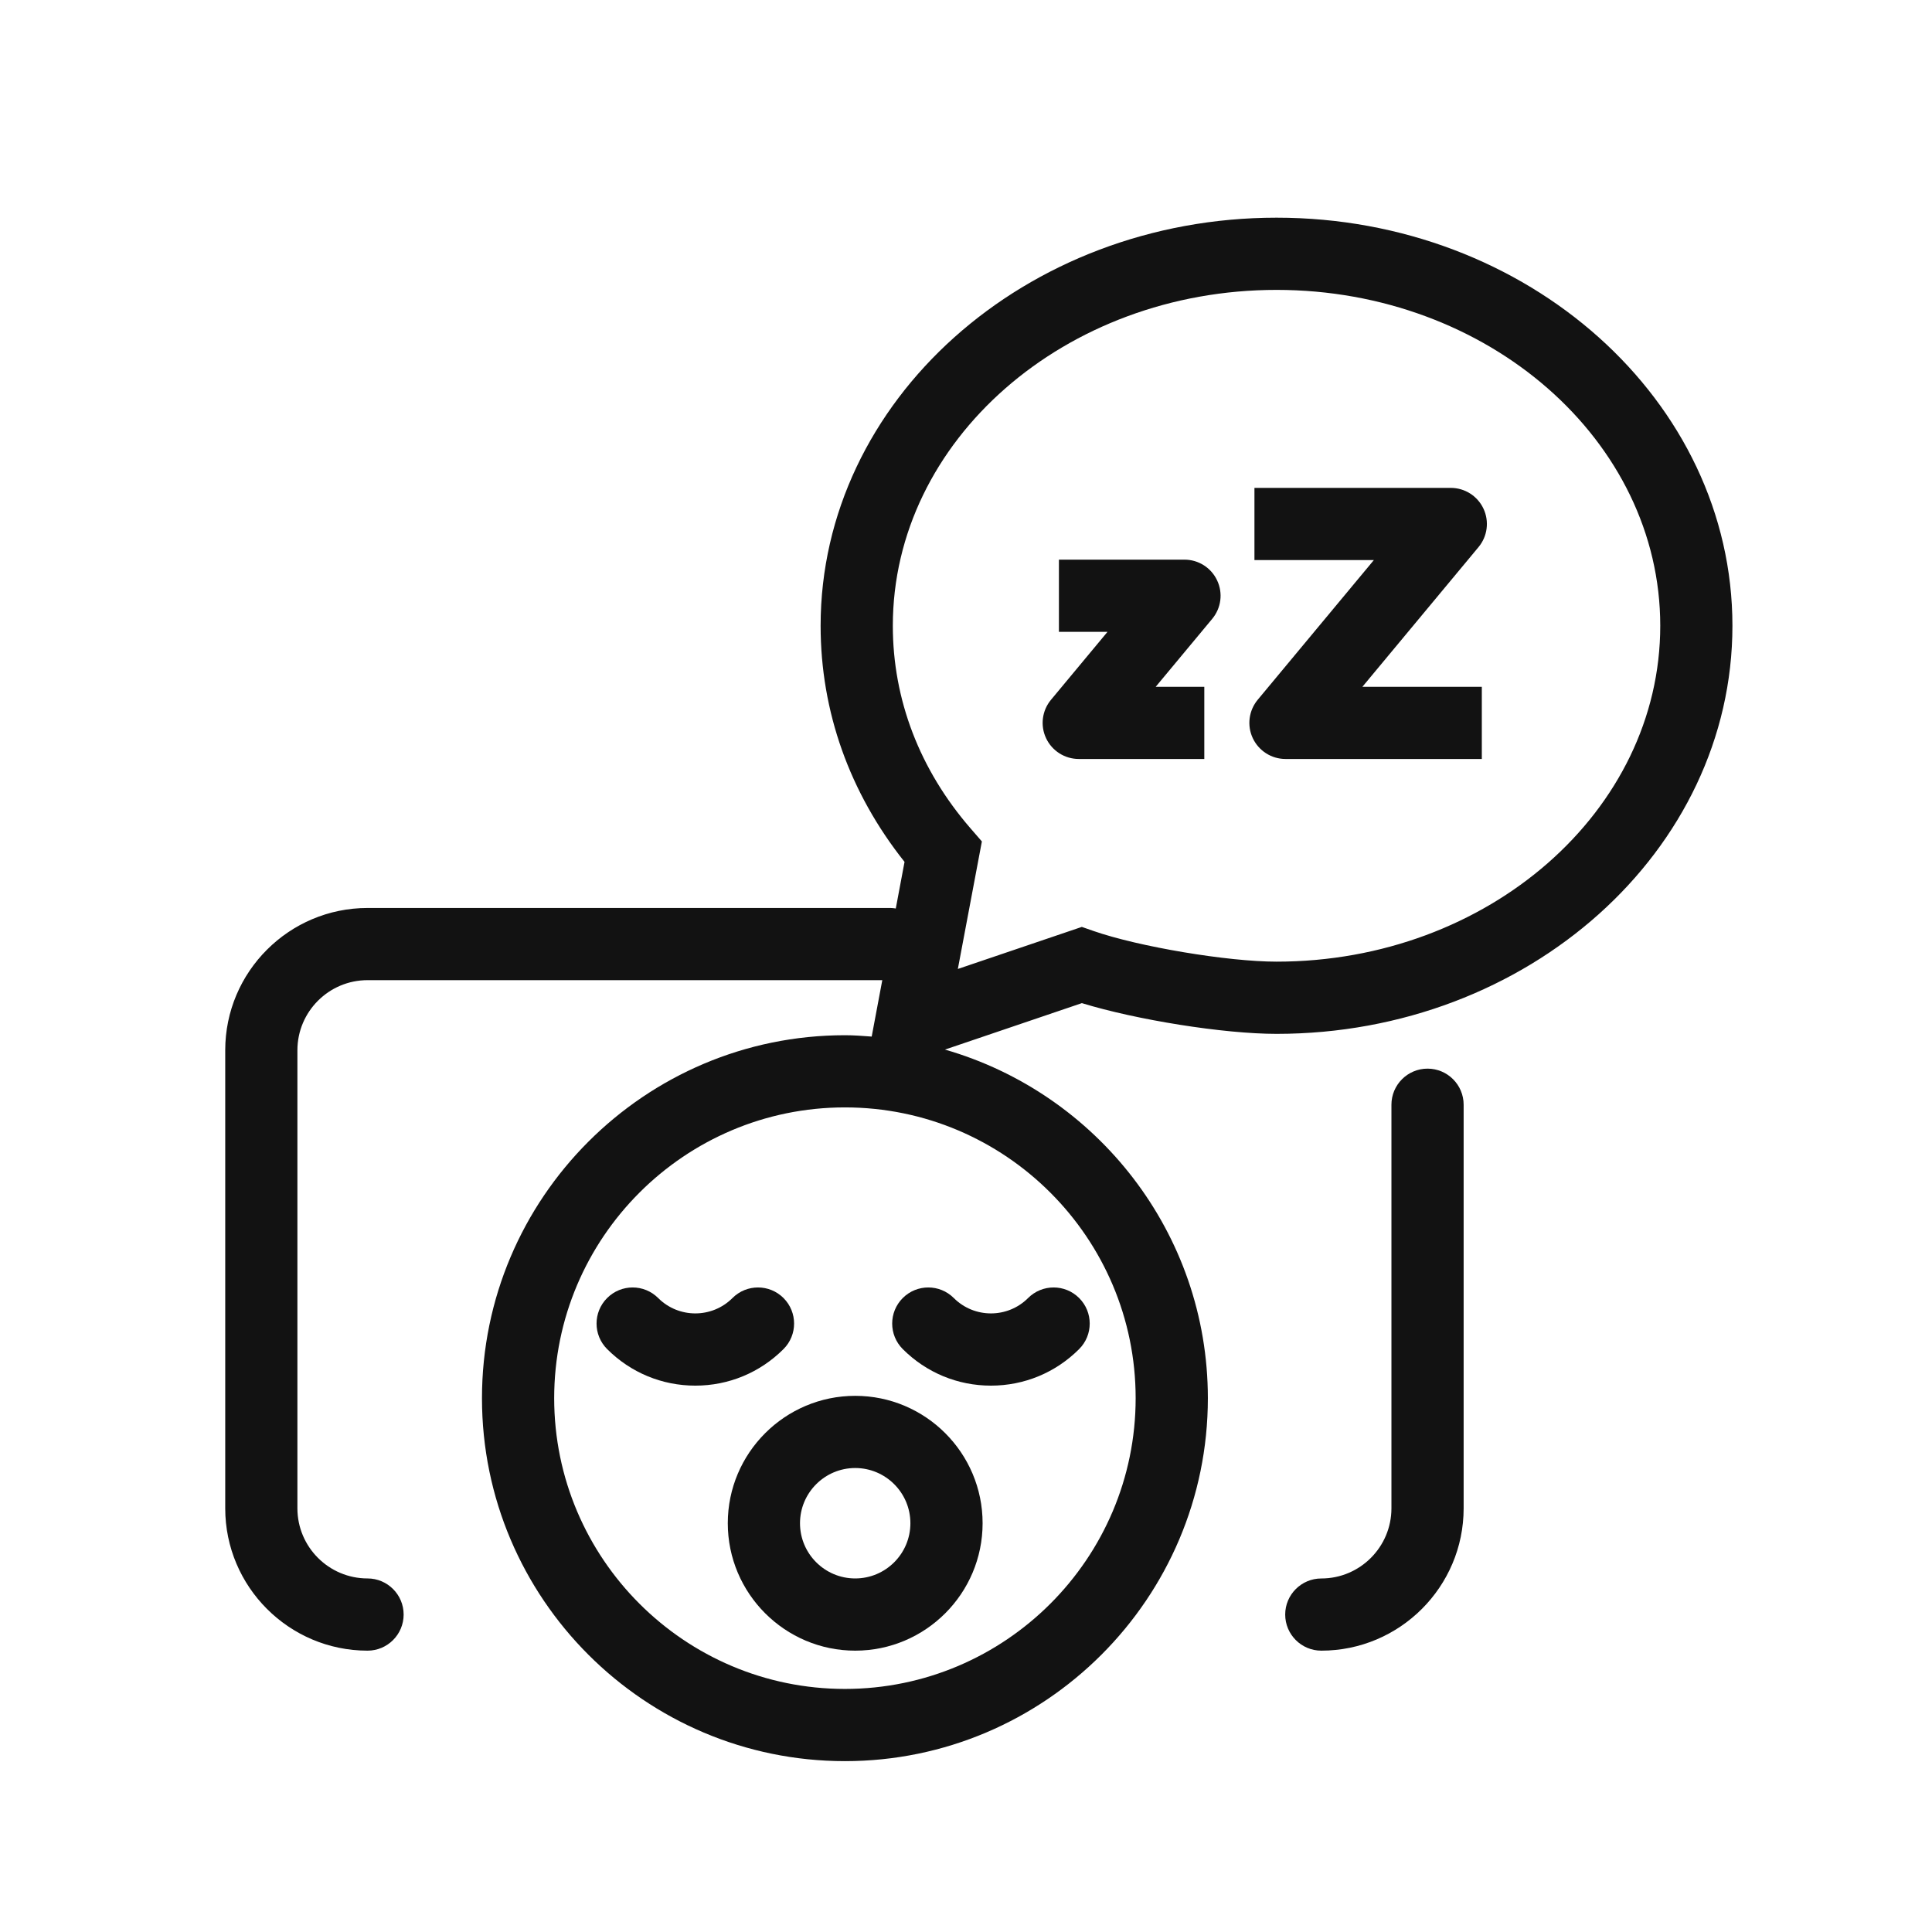 <svg width="64" height="64" viewBox="0 0 64 64" fill="none" xmlns="http://www.w3.org/2000/svg">
<path d="M42.287 7.211C33.959 7.211 27.184 13.275 27.184 20.729C27.184 23.569 28.143 26.261 29.964 28.551L29.674 30.095C29.616 30.086 29.556 30.078 29.496 30.078H12.176C9.576 30.078 7.461 32.193 7.461 34.791V49.965C7.461 52.564 9.576 54.68 12.176 54.68C12.835 54.68 13.371 54.144 13.371 53.484C13.371 52.824 12.835 52.288 12.176 52.288C10.894 52.288 9.852 51.246 9.852 49.965V34.791C9.852 33.511 10.894 32.469 12.176 32.469H29.227L28.876 34.338C28.582 34.316 28.288 34.293 27.989 34.293C21.359 34.293 15.966 39.688 15.966 46.318C15.966 52.947 21.359 58.34 27.989 58.34C34.618 58.34 40.012 52.947 40.012 46.318C40.012 40.838 36.324 36.213 31.303 34.769L35.838 33.23C37.647 33.785 40.53 34.248 42.287 34.248C50.614 34.248 57.389 28.183 57.389 20.729C57.389 13.275 50.614 7.211 42.287 7.211ZM37.62 46.317C37.62 51.627 33.299 55.948 27.989 55.948C22.678 55.948 18.358 51.627 18.358 46.317C18.358 41.005 22.678 36.684 27.989 36.684C33.299 36.684 37.62 41.005 37.62 46.317ZM42.287 31.856C40.668 31.856 37.722 31.362 36.224 30.84L35.837 30.705L31.73 32.098L32.526 27.874L32.147 27.437C30.464 25.494 29.576 23.174 29.576 20.729C29.576 14.594 35.278 9.603 42.287 9.603C49.296 9.603 54.998 14.595 54.998 20.729C54.998 26.864 49.296 31.856 42.287 31.856Z" fill="#121212"/>
<path d="M39.237 18.539H35.078V20.93H36.688L34.816 23.181C34.519 23.538 34.455 24.033 34.652 24.453C34.849 24.873 35.272 25.142 35.735 25.142H39.894V22.751H38.284L40.157 20.499C40.453 20.143 40.518 19.647 40.319 19.227C40.123 18.807 39.701 18.539 39.237 18.539Z" fill="#121212"/>
<path d="M49.142 16.85C48.945 16.43 48.523 16.162 48.06 16.162H41.555V18.553H45.511L41.663 23.181C41.367 23.538 41.303 24.034 41.5 24.453C41.698 24.873 42.119 25.142 42.583 25.142H49.087V22.751H45.131L48.979 18.122C49.275 17.766 49.339 17.27 49.142 16.85Z" fill="#121212"/>
<path d="M24.109 50.459C24.109 52.786 26.003 54.68 28.33 54.68C30.657 54.68 32.55 52.786 32.55 50.459C32.55 48.131 30.657 46.239 28.33 46.239C26.003 46.239 24.109 48.132 24.109 50.459ZM28.33 48.63C29.338 48.63 30.158 49.45 30.158 50.459C30.158 51.468 29.338 52.288 28.33 52.288C27.321 52.288 26.501 51.468 26.501 50.459C26.501 49.451 27.322 48.63 28.33 48.63Z" fill="#121212"/>
<path d="M25.955 42.999C25.488 42.532 24.731 42.532 24.264 42.999C23.585 43.678 22.481 43.678 21.803 42.999C21.336 42.532 20.579 42.532 20.112 42.999C19.645 43.466 19.645 44.223 20.112 44.69C20.893 45.471 21.931 45.901 23.034 45.901C24.136 45.901 25.174 45.471 25.955 44.69C26.422 44.223 26.422 43.466 25.955 42.999Z" fill="#121212"/>
<path d="M32.826 45.901C33.929 45.901 34.967 45.471 35.748 44.69C36.215 44.223 36.215 43.466 35.748 42.999C35.281 42.532 34.524 42.532 34.057 42.999C33.379 43.678 32.274 43.678 31.596 42.999C31.129 42.532 30.372 42.532 29.905 42.999C29.438 43.466 29.438 44.223 29.905 44.69C30.686 45.471 31.723 45.901 32.826 45.901Z" fill="#121212"/>
<path d="M47.289 35.4C46.629 35.4 46.093 35.936 46.093 36.596V49.965C46.093 51.246 45.051 52.289 43.77 52.289C43.11 52.289 42.574 52.825 42.574 53.484C42.574 54.144 43.11 54.68 43.77 54.68C46.369 54.68 48.485 52.564 48.485 49.965V36.596C48.485 35.936 47.95 35.4 47.289 35.4Z" fill="#121212"/>
</svg>
